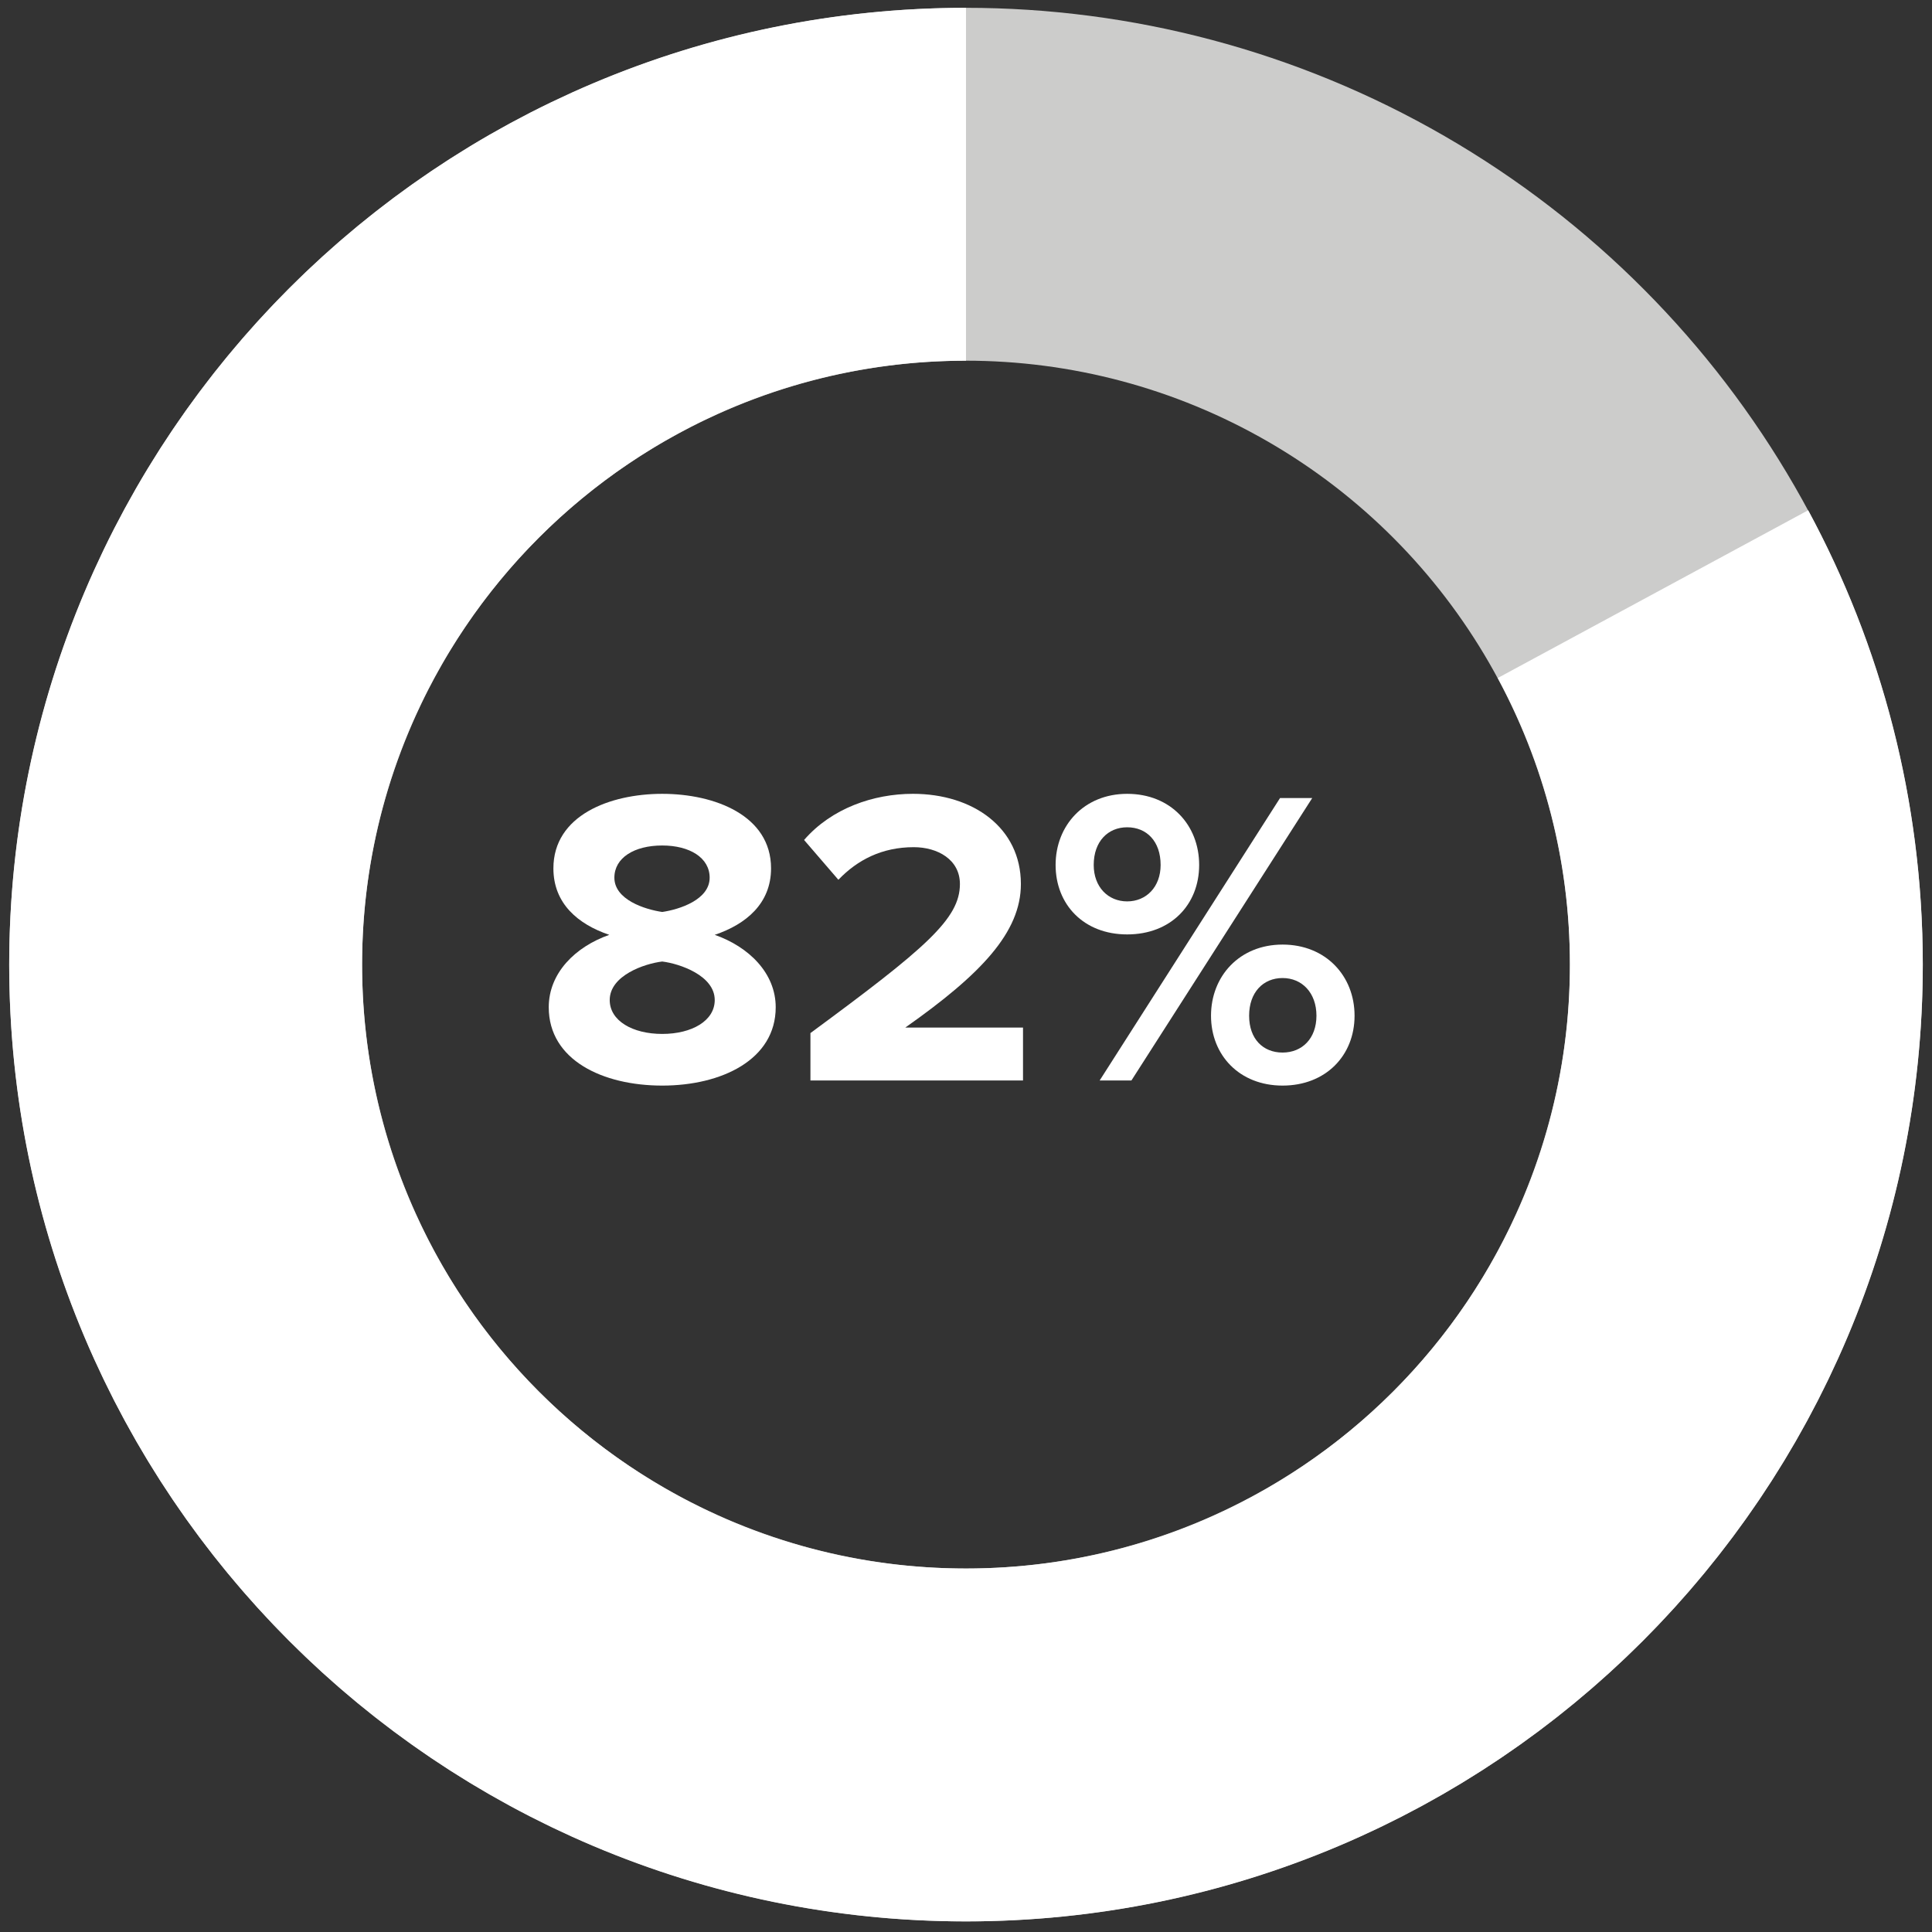 <?xml version="1.0" encoding="UTF-8"?>
<svg id="Layer_8" xmlns="http://www.w3.org/2000/svg" viewBox="0 0 2190 2190">
  <rect x="0" y="0" width="2190" height="2190" fill="#333333" stroke="none"/>
  <defs>
    <style>
      .cls-1 {
        stroke: #fff;
      }

      .cls-1, .cls-2 {
        fill: none;
        stroke-miterlimit: 10;
        stroke-width: 400px;
      }

      .cls-2 {
        stroke: #cccccb;
      }

      .cls-3 {
        fill: #fff;
      }
    </style>
  </defs>
  <g>
    <path class="cls-3" d="M690.66,1059.68c-35.52-12-63.36-35.52-63.36-75.36,0-60,63.84-84.48,123.36-84.48s123.36,24.48,123.36,84.48c0,39.84-28.32,63.36-63.84,75.36,38.4,13.44,69.12,43.2,69.12,82.08,0,59.52-61.44,88.8-128.64,88.8s-128.64-28.8-128.64-88.8c0-38.88,30.24-68.64,68.64-82.08ZM750.66,1089.92c-20.16,2.4-59.52,15.84-59.52,43.68,0,23.52,25.92,38.4,59.52,38.4s59.52-14.88,59.52-38.4c0-27.84-39.84-41.28-59.52-43.68ZM750.66,958.4c-31.68,0-54.24,13.92-54.24,36.48,0,24.96,34.56,36,54.24,38.88,19.68-2.88,53.76-13.92,53.76-38.88,0-22.56-22.56-36.48-53.76-36.48Z"/>
    <path class="cls-3" d="M918.66,1224.79v-53.76c131.04-96.48,169.44-129.6,169.44-168.96,0-27.84-25.44-41.76-52.32-41.76-36,0-63.84,14.4-85.44,36.96l-38.88-45.12c31.2-36,78.72-52.32,123.36-52.32,68.16,0,122.4,38.4,122.4,102.24,0,54.72-45.12,102.24-131.04,162.72h133.44v60h-240.96Z"/>
    <path class="cls-3" d="M1277.69,899.84c49.44,0,81.6,35.52,81.6,80.64s-32.16,78.72-81.6,78.72-81.12-34.08-81.12-78.72,32.16-80.64,81.12-80.64ZM1277.69,937.76c-21.6,0-37.92,15.84-37.92,42.72,0,24.96,16.32,41.28,37.92,41.28s37.92-16.32,37.92-41.28c0-26.88-15.84-42.72-37.92-42.72ZM1246.49,1224.79l204.48-320.16h36.48l-204.96,320.16h-36ZM1453.85,1070.72c48.96,0,81.6,35.52,81.6,80.64s-32.64,79.2-81.6,79.2-81.12-34.56-81.12-79.2,32.16-80.64,81.12-80.64ZM1453.85,1108.64c-22.08,0-37.92,16.32-37.92,42.72s15.84,41.76,37.92,41.76,38.4-15.84,38.4-41.76-16.32-42.72-38.4-42.72Z"/>
  </g>
  <circle class="cls-2" cx="1095" cy="1093.42" r="884.56"/>
  <path class="cls-1" d="M1873.71,673.47c67.52,124.94,105.85,267.97,105.85,419.95,0,488.53-396.03,884.56-884.56,884.56S210.44,1581.95,210.44,1093.42,606.47,208.86,1095,208.86"/>
</svg>